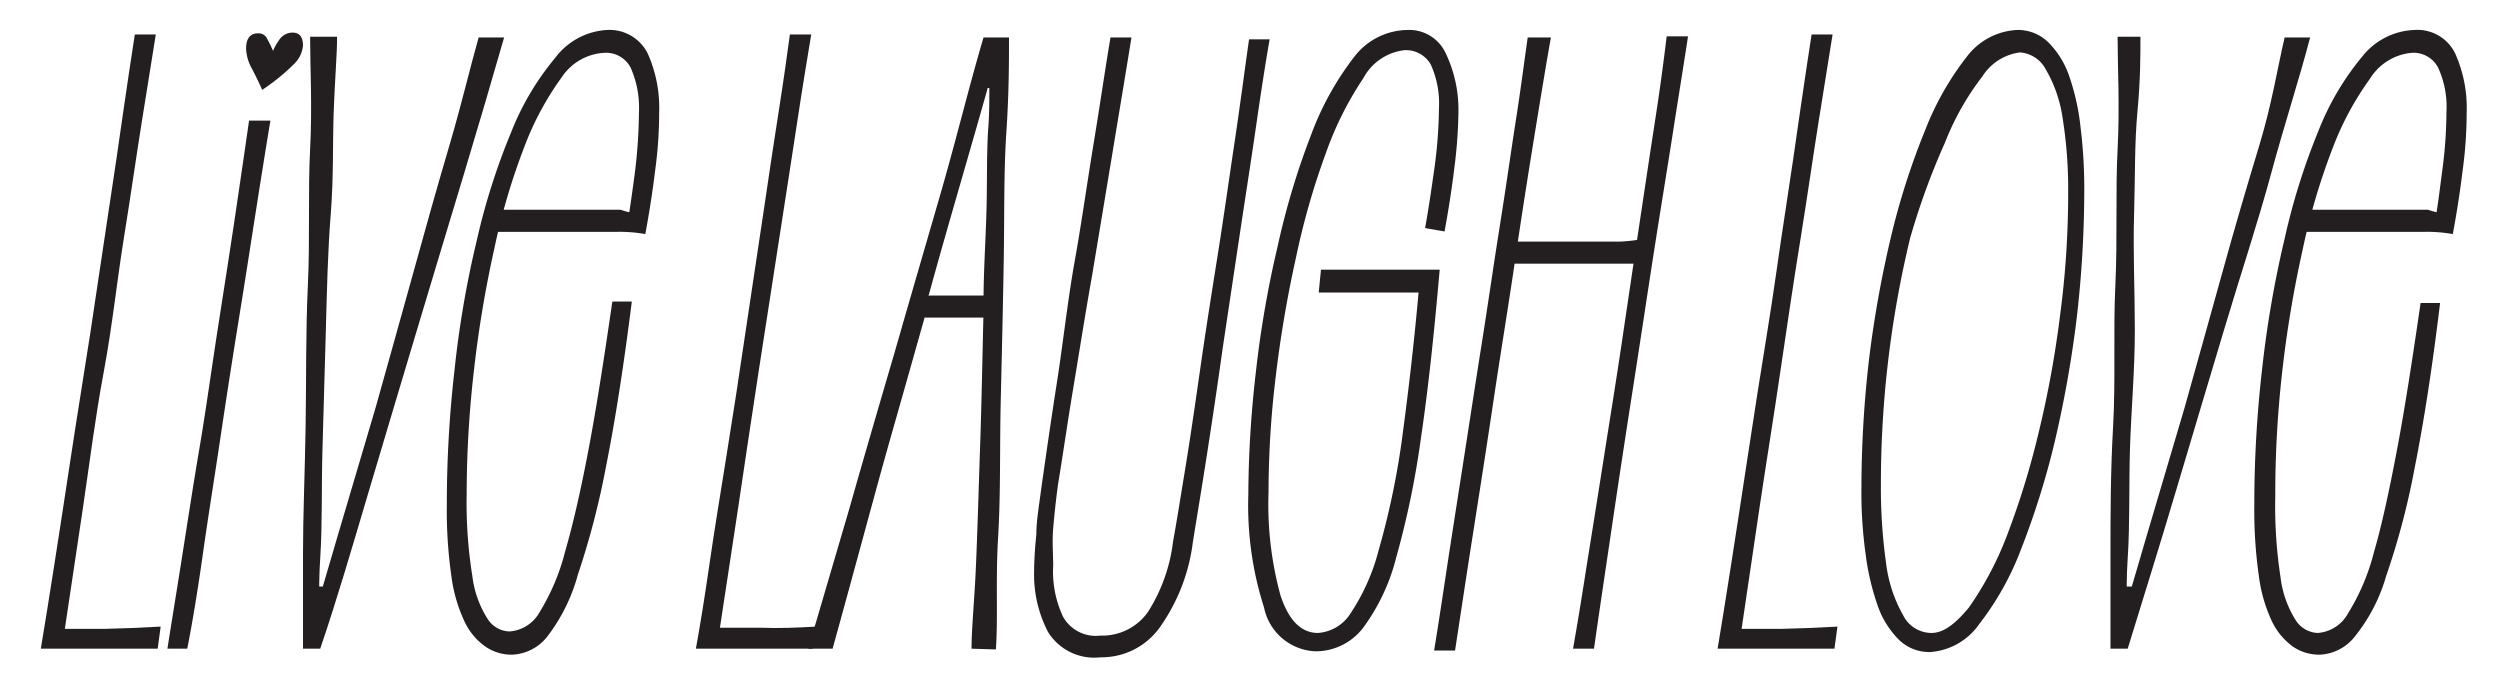 <?xml version="1.0" encoding="UTF-8"?>
<svg xmlns="http://www.w3.org/2000/svg" viewBox="0 0 66.75 18.35">
  <title>unicase alternates</title>
  <path d="M4.29,16.73l-.08.59H1.09c.1-.6.22-1.34.36-2.24s.29-1.87.45-2.93S2.24,10,2.41,8.9s.32-2.17.48-3.2.29-1.95.41-2.78.22-1.48.3-2h.56c-.1.61-.22,1.38-.37,2.31s-.3,2-.48,3.11S3,8.7,2.77,9.93s-.38,2.45-.56,3.66L1.7,17l-.11-.21,1.22,0C3.28,16.78,3.77,16.76,4.29,16.73Z" style="fill:#231f20"></path>
  <path d="M6.65,3.22h.57c-.1.6-.22,1.35-.36,2.24S6.57,7.33,6.4,8.38s-.34,2.13-.5,3.21-.33,2.12-.47,3.11S5.15,16.56,5,17.32H4.47c.1-.64.23-1.43.38-2.38s.31-2,.48-3,.33-2.17.5-3.26.33-2.11.47-3.06S6.56,3.85,6.65,3.22Zm.7-1.7-.13.09a1.22,1.22,0,0,1,.22-.52A.43.43,0,0,1,7.81.87c.19,0,.28.12.28.35a.79.79,0,0,1-.24.49A5.53,5.53,0,0,1,7,2.4c-.07-.16-.16-.35-.27-.56a1.2,1.2,0,0,1-.16-.54c0-.27.11-.41.32-.41a.25.25,0,0,1,.25.16A2.68,2.68,0,0,1,7.35,1.52Z" style="fill:#231f20"></path>
  <path d="M12.78,1h.68c-.32,1.12-.68,2.34-1.08,3.67s-.82,2.71-1.25,4.15-.86,2.87-1.29,4.32S9,16,8.55,17.32H8.09c0-.66,0-1.5,0-2.53s.05-2.17.07-3.41,0-2.49.06-3.76,0-2.49.06-3.64,0-2.17,0-3H9c0,.49-.06,1.15-.09,2s0,1.74-.08,2.75S8.73,7.74,8.7,8.82,8.64,11,8.61,12s0,2-.06,2.9,0,1.64-.05,2.25l-.15-1.49H8.9l-.68,1.38c.23-.8.5-1.73.81-2.78l1-3.38c.33-1.19.67-2.38,1-3.58S11.67,5,12,3.88,12.55,1.81,12.78,1Z" style="fill:#231f20"></path>
  <path d="M17.06,5.71,16.75,6c.07-.43.14-.92.21-1.46A14,14,0,0,0,17.06,3a2.65,2.65,0,0,0-.22-1.19.74.74,0,0,0-.7-.4A1.46,1.46,0,0,0,15,2.06a7.92,7.92,0,0,0-1,1.86,17.56,17.56,0,0,0-.8,2.71,30.67,30.67,0,0,0-.54,3.21,29.13,29.13,0,0,0-.2,3.36,12.34,12.34,0,0,0,.15,2.17,2.75,2.75,0,0,0,.4,1.14.72.72,0,0,0,.59.35,1,1,0,0,0,.81-.52,5.8,5.8,0,0,0,.68-1.62c.21-.72.42-1.64.63-2.75s.41-2.41.63-3.92l.52,0c-.22,1.75-.45,3.21-.69,4.41a21.58,21.58,0,0,1-.75,2.88A4.76,4.76,0,0,1,14.61,17a1.26,1.26,0,0,1-.94.48,1.23,1.23,0,0,1-.7-.21,1.69,1.69,0,0,1-.56-.66,4.09,4.09,0,0,1-.36-1.24,12.44,12.44,0,0,1-.12-1.88,31.64,31.64,0,0,1,.21-3.65,26.74,26.74,0,0,1,.59-3.42,17.67,17.67,0,0,1,.91-2.87,7.23,7.23,0,0,1,1.18-2A1.86,1.86,0,0,1,16.21.8a1.14,1.14,0,0,1,1.08.62A3.55,3.55,0,0,1,17.6,3a11.53,11.53,0,0,1-.11,1.57c-.07.58-.16,1.14-.26,1.68a3.89,3.89,0,0,0-.74-.06H15.18l-1.31,0c-.39,0-.63,0-.72,0l0-.59.48,0,.94,0h2A2.09,2.09,0,0,0,17.06,5.71Z" style="fill:#231f20"></path>
  <path d="M21.79,16.73l-.09.59H18.58c.11-.6.23-1.34.36-2.24s.29-1.87.46-2.93.34-2.15.5-3.25.33-2.17.48-3.2.29-1.95.42-2.78.22-1.48.29-2h.57c-.1.61-.23,1.38-.37,2.31s-.31,2-.48,3.11-.36,2.32-.55,3.55-.37,2.45-.55,3.66-.36,2.35-.52,3.42l-.1-.21,1.22,0C20.77,16.78,21.27,16.76,21.79,16.73Z" style="fill:#231f20"></path>
  <path d="M25.94,17.32c0-.55.08-1.31.12-2.26s.07-2,.11-3.18.06-2.36.09-3.55V8.09c0-.87.06-1.71.08-2.51s0-1.54.05-2.21,0-1.26.05-1.74l.35.72H26l.57-.72c-.23.85-.51,1.82-.83,2.93s-.66,2.28-1,3.53l0,.2c-.3,1.07-.61,2.16-.92,3.25s-.59,2.13-.86,3.12-.51,1.87-.73,2.66h-.65l1.08-3.68q.57-2,1.2-4.14c.41-1.43.83-2.87,1.25-4.32S25.87,2.32,26.26,1h.68c0,.65,0,1.49-.07,2.53s-.05,2.16-.07,3.4-.05,2.49-.08,3.76,0,2.49-.07,3.65,0,2.16-.06,3ZM24.45,7.89a1.6,1.6,0,0,0,.4,0h.68l.7,0h.43l-.09.59H24.78l-.41,0Z" style="fill:#231f20"></path>
  <path d="M30.21,1C30.05,2,29.88,3,29.7,4.1l-.54,3.25c-.19,1.07-.35,2.09-.51,3.05s-.28,1.81-.4,2.53c-.06.44-.1.83-.13,1.18s0,.67,0,1a2.84,2.84,0,0,0,.26,1.35,1,1,0,0,0,1,.51,1.49,1.49,0,0,0,1.27-.63,4.48,4.48,0,0,0,.67-1.88c.09-.48.19-1.12.32-1.91s.26-1.68.4-2.66.3-2,.46-3,.31-2.07.46-3.07.27-1.93.39-2.77h.55c-.12.68-.24,1.47-.37,2.37s-.28,1.85-.43,2.85l-.45,3c-.14,1-.28,1.94-.42,2.84s-.27,1.68-.38,2.36a5,5,0,0,1-.89,2.29,1.91,1.91,0,0,1-1.58.79,1.45,1.45,0,0,1-1.4-.68,3.33,3.33,0,0,1-.37-1.59,9.82,9.82,0,0,1,.06-1c0-.39.08-.82.14-1.3.12-.83.25-1.75.41-2.77S28.51,8,28.69,7s.34-2.14.51-3.17.31-2,.45-2.83Z" style="fill:#231f20"></path>
  <path d="M37.89,7.65l.31.16H36.08c-.38,0-.67,0-.87,0l.06-.61.57,0h1.94c.34,0,.56,0,.66,0-.15,1.72-.31,3.21-.5,4.49a23.72,23.72,0,0,1-.66,3.19,5.37,5.37,0,0,1-.89,1.89,1.6,1.6,0,0,1-1.25.62,1.46,1.46,0,0,1-1.39-1.17,8.93,8.93,0,0,1-.42-3,29.22,29.22,0,0,1,.2-3.27,28,28,0,0,1,.58-3.36,20.35,20.35,0,0,1,.9-3,7.85,7.85,0,0,1,1.17-2.1A1.82,1.82,0,0,1,37.59.8a1.07,1.07,0,0,1,1,.6A3.49,3.49,0,0,1,38.94,3a12.6,12.6,0,0,1-.11,1.49c-.07.58-.16,1.14-.26,1.69l-.52-.09c.1-.55.18-1.11.26-1.68a12.48,12.48,0,0,0,.11-1.52,2.5,2.5,0,0,0-.22-1.17.76.76,0,0,0-.7-.38,1.43,1.43,0,0,0-1.1.75,8.91,8.91,0,0,0-1,2,20,20,0,0,0-.8,2.8,31.94,31.94,0,0,0-.54,3.18,25.81,25.81,0,0,0-.19,3.08,9.21,9.21,0,0,0,.32,2.75q.33,1,1,1a1.12,1.12,0,0,0,.88-.54,5.51,5.51,0,0,0,.74-1.67,21.2,21.2,0,0,0,.61-2.87C37.58,10.64,37.75,9.25,37.89,7.65Z" style="fill:#231f20"></path>
  <path d="M40.79,1h.62c-.12.66-.26,1.52-.43,2.56s-.35,2.18-.53,3.41-.39,2.49-.58,3.77-.38,2.48-.56,3.63-.33,2.15-.46,3h-.56c.1-.6.21-1.33.34-2.19s.28-1.81.44-2.84.32-2.08.49-3.15S39.89,7,40.05,6s.3-2,.43-2.83S40.71,1.55,40.79,1Zm3.12,5.41-.1.63c-.12,0-.35,0-.68,0H41c-.34,0-.56,0-.68,0l.09-.59c.11,0,.34,0,.66,0h1.09c.4,0,.77,0,1.11,0A4.1,4.1,0,0,0,43.91,6.37ZM42,17.32q.16-.9.36-2.19c.14-.87.29-1.81.45-2.83s.33-2.06.49-3.14S43.62,7,43.77,6s.3-2,.43-2.84.23-1.6.3-2.19h.57c-.1.67-.24,1.52-.4,2.55s-.35,2.17-.54,3.4-.38,2.49-.58,3.77-.38,2.48-.55,3.63-.32,2.15-.44,3Z" style="fill:#231f20"></path>
  <path d="M49.06,16.73l-.08.59H45.86c.1-.6.22-1.34.36-2.24s.29-1.87.45-2.93S47,10,47.18,8.9s.32-2.17.48-3.2.29-1.95.41-2.78.22-1.48.3-2h.56c-.1.61-.22,1.38-.37,2.31s-.3,2-.48,3.11-.36,2.32-.54,3.55-.38,2.45-.56,3.66L46.47,17l-.11-.21,1.22,0C48.05,16.78,48.54,16.76,49.06,16.73Z" style="fill:#231f20"></path>
  <path d="M53.86.8a1.16,1.16,0,0,1,.82.32,2.35,2.35,0,0,1,.56.89,6.13,6.13,0,0,1,.31,1.38,13.33,13.33,0,0,1,.1,1.73,29.94,29.94,0,0,1-.2,3.36,30.57,30.57,0,0,1-.59,3.32,21.65,21.65,0,0,1-.9,2.87,7.68,7.68,0,0,1-1.12,2,1.74,1.74,0,0,1-1.31.74,1.16,1.16,0,0,1-.83-.33,2.41,2.41,0,0,1-.57-.92,6.69,6.69,0,0,1-.32-1.38A12,12,0,0,1,49.7,13a30.15,30.15,0,0,1,.2-3.38,29.77,29.77,0,0,1,.59-3.3,19.38,19.38,0,0,1,.91-2.84,7.74,7.74,0,0,1,1.14-2A1.79,1.79,0,0,1,53.86.8ZM51.57,16.9c.31,0,.62-.22,1-.68a8.79,8.79,0,0,0,1-1.88,21.7,21.7,0,0,0,.84-2.7,27.78,27.78,0,0,0,.59-3.19,24.64,24.64,0,0,0,.22-3.31,12,12,0,0,0-.15-2,3.56,3.56,0,0,0-.45-1.29.84.84,0,0,0-.69-.45,1.4,1.4,0,0,0-1,.64,7.14,7.14,0,0,0-1,1.77A19.17,19.17,0,0,0,51,6.36a28,28,0,0,0-.78,6.55,14.56,14.56,0,0,0,.14,2.14,3.71,3.71,0,0,0,.45,1.37A.85.85,0,0,0,51.57,16.9Z" style="fill:#231f20"></path>
  <path d="M61,1h.68C61.4,2.08,61,3.3,60.64,4.63s-.82,2.71-1.25,4.15-.86,2.87-1.29,4.32-.87,2.85-1.29,4.22h-.46c0-.66,0-1.5,0-2.53s0-2.17.07-3.41,0-2.49.06-3.76,0-2.49.06-3.64,0-2.17,0-3h.61c0,.49,0,1.15-.08,2s-.06,1.74-.09,2.75S57,7.74,57,8.82,56.9,11,56.87,12s0,2-.06,2.9,0,1.64,0,2.25l-.16-1.49h.55l-.68,1.38c.23-.8.5-1.73.81-2.78l1-3.38c.33-1.19.67-2.38,1-3.58s.67-2.35,1-3.44S60.81,1.81,61,1Z" style="fill:#231f20"></path>
  <path d="M65.32,5.71,65,6c.08-.43.14-.92.21-1.46A12,12,0,0,0,65.32,3a2.52,2.52,0,0,0-.22-1.19.74.74,0,0,0-.7-.4,1.46,1.46,0,0,0-1.12.69,7.92,7.92,0,0,0-1,1.86,17.56,17.56,0,0,0-.8,2.71,30.67,30.67,0,0,0-.54,3.21,29.11,29.11,0,0,0-.19,3.36,12.5,12.5,0,0,0,.14,2.17,2.75,2.75,0,0,0,.4,1.14.73.73,0,0,0,.59.35,1,1,0,0,0,.81-.52,5.77,5.77,0,0,0,.69-1.62c.21-.72.41-1.64.62-2.75s.41-2.41.63-3.92l.52,0c-.21,1.75-.44,3.21-.68,4.41a20,20,0,0,1-.76,2.88A4.58,4.58,0,0,1,62.87,17a1.26,1.26,0,0,1-.93.48,1.24,1.24,0,0,1-.71-.21,1.78,1.78,0,0,1-.56-.66,4.09,4.09,0,0,1-.36-1.24,12.44,12.44,0,0,1-.12-1.88,31.64,31.64,0,0,1,.21-3.65A28.62,28.62,0,0,1,61,6.37,17.67,17.67,0,0,1,61.9,3.5a7.23,7.23,0,0,1,1.18-2A1.86,1.86,0,0,1,64.47.8a1.12,1.12,0,0,1,1.08.62A3.55,3.55,0,0,1,65.86,3a11.53,11.53,0,0,1-.11,1.57c-.07.58-.16,1.14-.26,1.68a3.89,3.89,0,0,0-.74-.06H63.44l-1.31,0c-.39,0-.63,0-.72,0l0-.59.48,0,.94,0h2A2,2,0,0,0,65.32,5.71Z" style="fill:#231f20"></path>
</svg>
